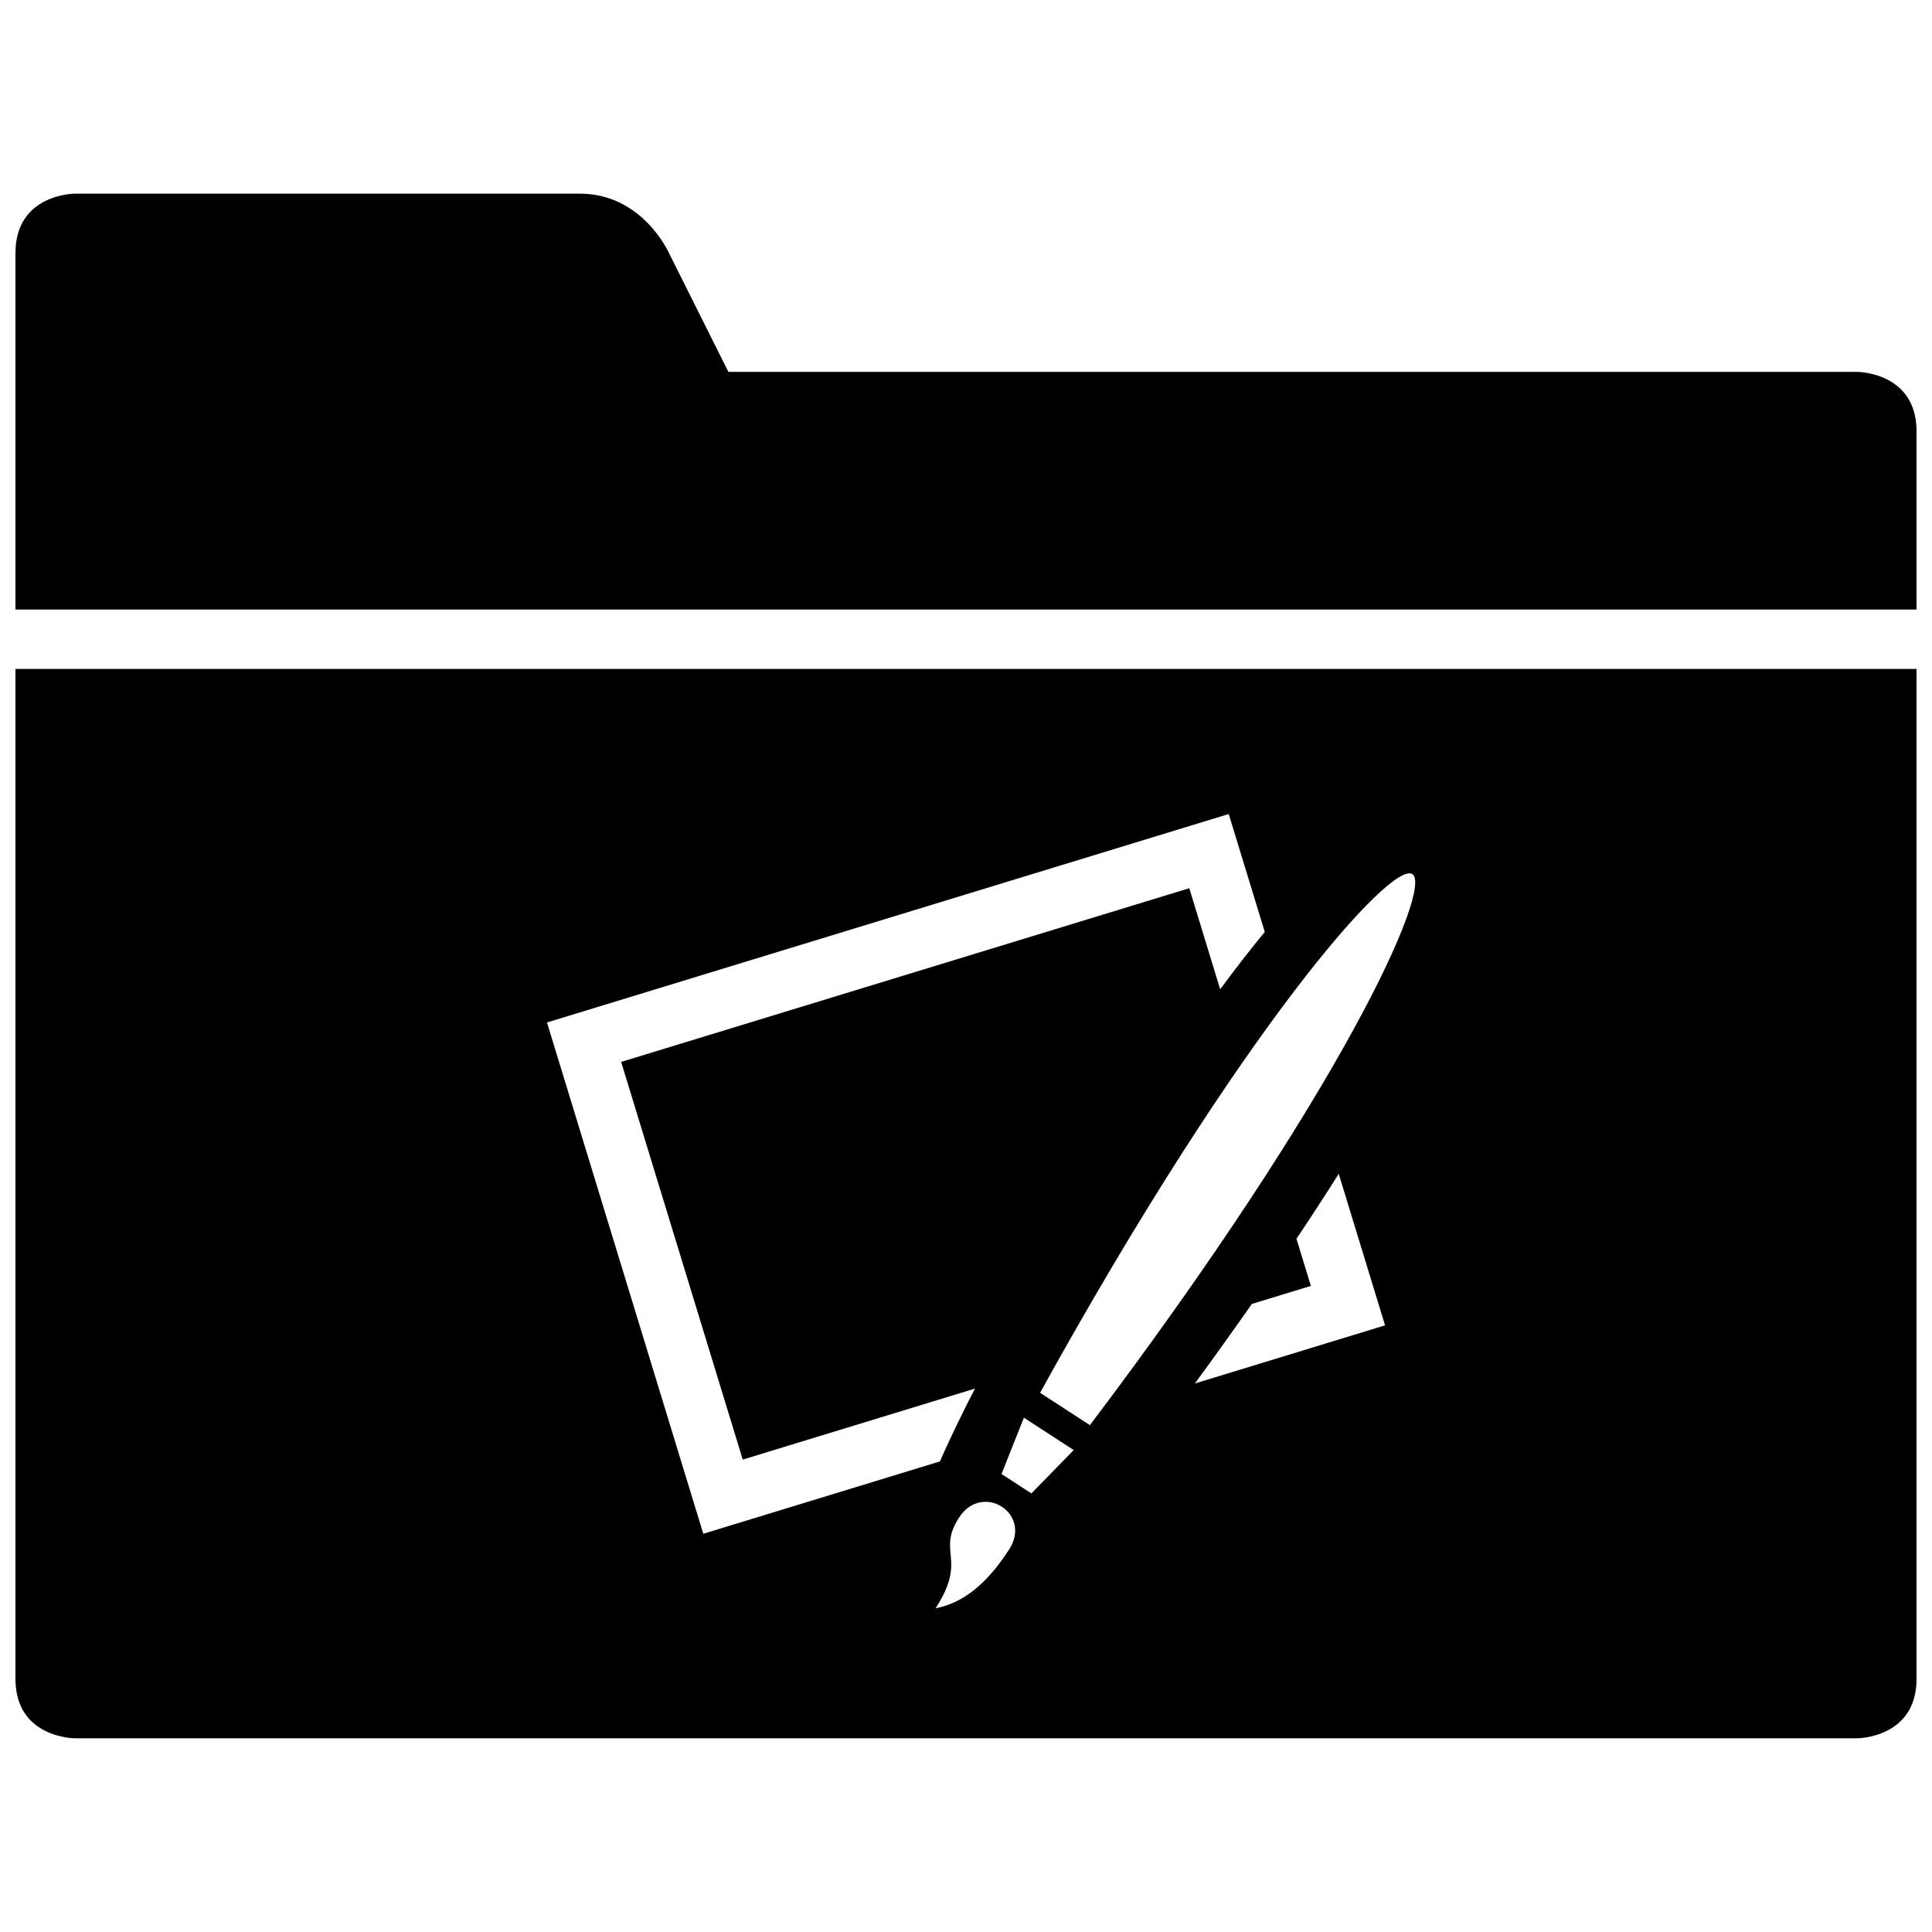 <?xml version="1.0" encoding="UTF-8"?>
<!-- Uploaded to: ICON Repo, www.svgrepo.com, Generator: ICON Repo Mixer Tools -->
<svg width="800px" height="800px" version="1.1" viewBox="144 144 512 512" xmlns="http://www.w3.org/2000/svg">
 <defs>
  <clipPath id="a">
   <path d="m148.09 195h503.81v410h-503.81z"/>
  </clipPath>
 </defs>
 <g clip-path="url(#a)">
  <path d="m479.18 390.98-9.555-31.254-180.67 55.238 41.426 135.5 62.711-19.172c3.094-7.078 6.629-14.176 9.293-19.305l-61.551 18.82-32.223-105.39 150.56-46.031 8.191 26.793c4.07-5.527 8.012-10.602 11.816-15.199zm19.594 64.09 12.281 40.164-50.391 15.402c5.277-7.219 10.312-14.25 15.086-21.074l15.645-4.781-3.816-12.488c3.965-5.93 7.699-11.672 11.195-17.223zm153.13-133.8v267.65c0 15.746-15.754 15.746-15.754 15.746h-472.3s-15.754 0-15.754-15.746v-267.65zm-488.05-125.95h133.82c16.648 0 23.613 15.746 23.613 15.746l15.746 31.488h299.12s15.754 0 15.754 15.742v47.234h-503.81v-94.465c0-15.746 15.754-15.746 15.754-15.746zm354.43 180.32c5.547 3.602-18.824 57.898-85.449 146.04l-13.203-8.574c53.395-96.68 93.109-141.07 98.652-137.46zm-126.35 194.57c6.812-1.301 13.184-5.852 19.465-15.52 6.277-9.672-7.113-17.953-13.203-8.574-6.094 9.379 2.312 10.887-6.262 24.094zm23.41-50.504 13.203 8.574-11.215 11.492-7.922-5.148z" fill-rule="evenodd"/>
 </g>
</svg>